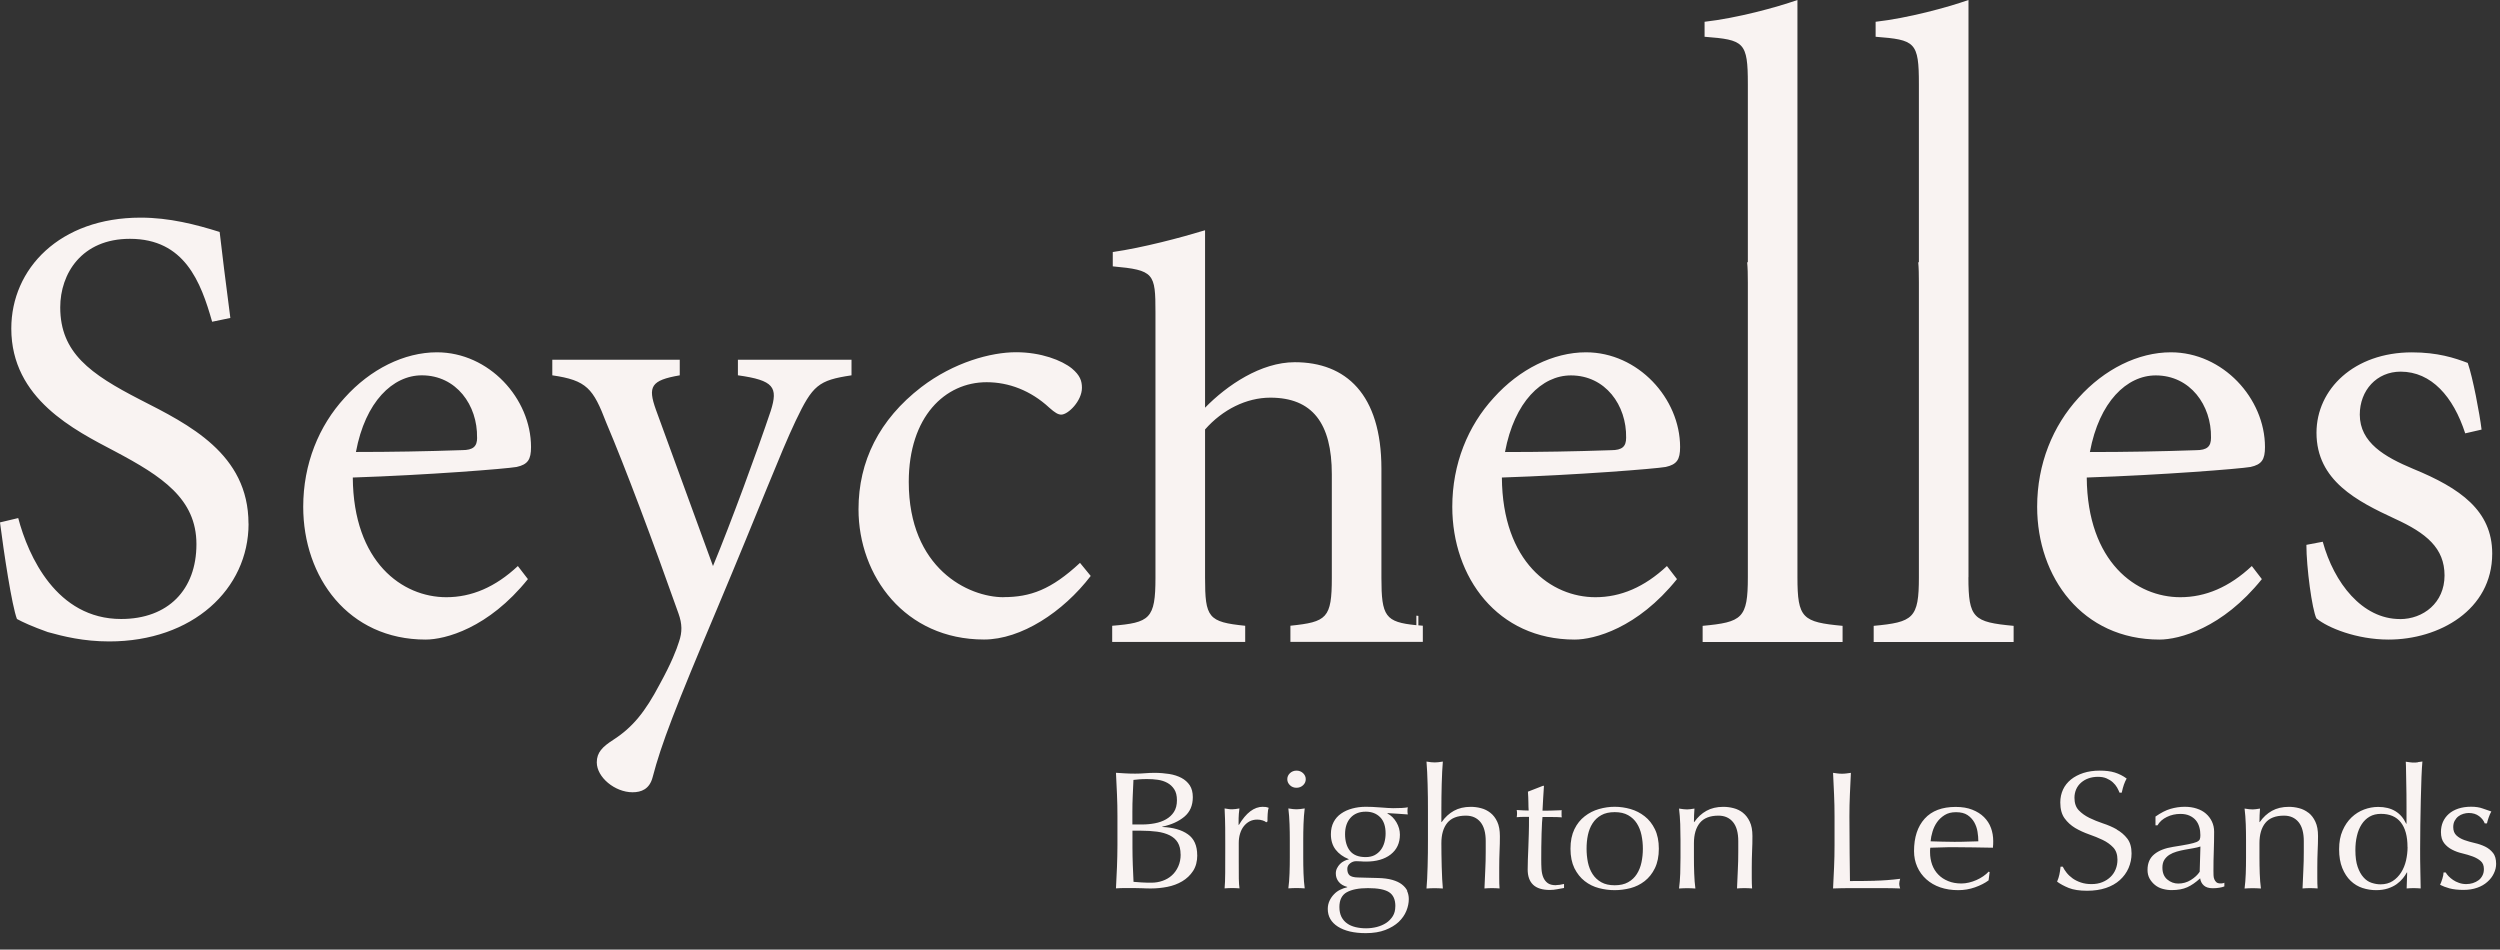 <svg width="129" height="49" viewBox="0 0 129 49" fill="none" xmlns="http://www.w3.org/2000/svg">
<rect x="0" y="0" width="129" height="49" fill="#333333" stroke="none"/>
<path d="M12.826 27.021C12.826 30.397 9.944 33.098 5.636 33.098C4.308 33.098 3.272 32.839 2.463 32.614C1.653 32.325 1.166 32.1 0.875 31.94C0.614 31.265 0.196 28.499 0 26.956L0.94 26.732C1.458 28.694 2.916 31.94 6.25 31.94C8.679 31.94 10.136 30.427 10.136 28.08C10.136 25.734 8.356 24.576 5.928 23.288C3.856 22.195 0.583 20.587 0.583 16.953C0.583 13.867 3.077 11.23 7.255 11.23C8.744 11.23 10.106 11.584 11.334 11.969C11.464 13.127 11.625 14.381 11.886 16.407L10.946 16.602C10.363 14.544 9.522 12.323 6.703 12.323C4.209 12.323 3.108 14.125 3.108 15.859C3.108 18.206 4.662 19.299 7.221 20.617C9.745 21.905 12.822 23.414 12.822 27.018L12.826 27.021ZM26.657 24.095C26.108 24.191 22.057 24.514 18.204 24.64C18.235 29.014 20.764 30.816 23.031 30.816C24.328 30.816 25.556 30.301 26.722 29.208L27.24 29.882C25.199 32.423 22.966 33.002 21.961 33.002C17.978 33.002 15.646 29.787 15.646 26.152C15.646 23.935 16.455 21.973 17.783 20.526C19.11 19.047 20.86 18.179 22.544 18.179C25.233 18.179 27.401 20.56 27.401 23.067C27.401 23.71 27.24 23.966 26.657 24.095ZM24.616 22.583C24.646 20.91 23.549 19.367 21.765 19.367C20.276 19.367 18.849 20.72 18.366 23.322C20.18 23.322 21.961 23.291 23.84 23.227C24.424 23.227 24.619 23.032 24.619 22.583H24.616ZM38.086 19.367C39.932 19.626 40.158 19.977 39.771 21.2C39.091 23.227 37.699 27.021 36.79 29.208L33.843 21.135C33.421 19.947 33.582 19.623 35.075 19.367V18.564H28.499V19.367C30.279 19.626 30.605 20.042 31.284 21.813C32.255 24.095 33.713 27.988 35.009 31.654C35.205 32.199 35.205 32.617 35.04 33.101C34.91 33.52 34.653 34.194 34.035 35.319C33.291 36.732 32.642 37.536 31.637 38.18C31.089 38.534 30.794 38.824 30.794 39.338C30.794 40.111 31.733 40.881 32.639 40.881C33.092 40.881 33.514 40.721 33.675 40.108C34.128 38.37 34.841 36.538 37.009 31.395C39.242 26.088 40.247 23.421 41.057 21.714C41.932 19.882 42.223 19.623 43.938 19.367V18.564H38.076V19.367H38.086ZM51.783 30.816C49.969 30.816 46.892 29.337 46.892 24.868C46.892 21.493 48.772 19.722 50.909 19.722C52.041 19.722 53.176 20.141 54.147 21.04C54.438 21.299 54.6 21.394 54.761 21.394C55.118 21.394 55.828 20.686 55.828 20.011C55.828 19.657 55.732 19.367 55.31 19.013C54.792 18.594 53.721 18.175 52.428 18.175C51.135 18.175 49.221 18.69 47.537 19.977C45.365 21.65 44.299 23.802 44.299 26.279C44.299 29.719 46.696 32.999 50.775 32.999C52.686 32.999 54.853 31.585 56.281 29.719L55.728 29.044C54.239 30.427 53.169 30.812 51.777 30.812L51.783 30.816ZM73.188 31.779C73.151 31.779 73.12 31.773 73.085 31.769V32.26C71.48 32.1 71.281 31.807 71.281 29.814V24.187C71.281 20.328 69.436 18.69 66.811 18.69C65.062 18.69 63.313 19.878 62.181 21.037V11.881C60.918 12.266 58.973 12.78 57.419 13.005V13.744C59.556 13.938 59.622 14.098 59.622 16.125V29.814C59.622 31.936 59.33 32.13 57.389 32.29V33.125H64.252V32.29C62.342 32.096 62.181 31.872 62.181 29.814V22.16C63.086 21.132 64.318 20.519 65.549 20.519C67.717 20.519 68.722 21.837 68.722 24.473V29.811C68.722 31.902 68.465 32.093 66.585 32.287V33.121H73.418V32.287C73.336 32.28 73.264 32.273 73.188 32.267V31.776V31.779ZM86.014 29.208L86.532 29.882C84.491 32.423 82.258 33.002 81.253 33.002C77.27 33.002 74.938 29.787 74.938 26.152C74.938 23.935 75.747 21.973 77.075 20.526C78.402 19.047 80.152 18.179 81.836 18.179C84.525 18.179 86.693 20.56 86.693 23.067C86.693 23.71 86.532 23.966 85.949 24.095C85.4 24.191 81.349 24.514 77.497 24.64C77.528 29.014 80.056 30.816 82.323 30.816C83.62 30.816 84.848 30.301 86.014 29.208ZM77.658 23.325C79.473 23.325 81.253 23.295 83.129 23.23C83.713 23.23 83.908 23.036 83.908 22.586C83.939 20.914 82.841 19.371 81.057 19.371C79.569 19.371 78.142 20.723 77.658 23.325ZM95.08 32.294C93.008 32.1 92.748 31.909 92.748 29.787V0C91.647 0.385 89.64 0.933 87.956 1.124V1.897C89.997 2.057 90.189 2.156 90.189 4.343V13.533H90.154C90.182 13.815 90.189 14.156 90.189 14.578V29.787C90.189 31.909 89.897 32.103 87.856 32.294V33.128H95.077V32.294H95.08ZM101.574 29.784V0C100.473 0.385 98.466 0.933 96.782 1.124V1.897C98.823 2.057 99.015 2.156 99.015 4.343V13.533H98.981C99.008 13.815 99.015 14.156 99.015 14.578V29.787C99.015 31.909 98.723 32.103 96.682 32.294V33.128H103.903V32.294C101.831 32.1 101.57 31.909 101.57 29.787L101.574 29.784ZM105.117 26.152C105.117 23.935 105.927 21.973 107.254 20.526C108.582 19.047 110.331 18.179 112.016 18.179C114.705 18.179 116.873 20.56 116.873 23.067C116.873 23.71 116.712 23.966 116.129 24.095C115.58 24.191 111.532 24.514 107.676 24.64C107.711 29.014 110.235 30.816 112.503 30.816C113.799 30.816 115.027 30.301 116.194 29.208L116.712 29.882C114.671 32.423 112.438 33.002 111.433 33.002C107.45 33.002 105.117 29.787 105.117 26.152ZM107.838 23.325C109.652 23.325 111.433 23.295 113.309 23.23C113.892 23.23 114.088 23.036 114.088 22.586C114.118 20.914 113.017 19.371 111.237 19.371C109.748 19.371 108.321 20.723 107.838 23.325ZM123.836 31.943C121.891 31.943 120.437 30.08 119.854 27.954L119.01 28.114C119.01 29.273 119.302 31.459 119.528 31.909C120.111 32.393 121.6 33.002 123.253 33.002C125.843 33.002 128.598 31.49 128.598 28.564C128.598 26.347 126.948 25.189 124.516 24.191C123.058 23.581 121.765 22.842 121.765 21.394C121.765 20.141 122.639 19.177 123.871 19.177C125.459 19.177 126.591 20.464 127.205 22.361L128.049 22.167C127.953 21.363 127.596 19.466 127.335 18.727C126.656 18.468 125.781 18.182 124.454 18.182C121.473 18.182 119.531 20.079 119.531 22.331C119.531 24.807 121.638 25.866 123.579 26.769C125.198 27.508 126.138 28.281 126.138 29.695C126.138 31.108 125.037 31.946 123.84 31.946L123.836 31.943ZM61.779 44.123C61.779 44.447 61.707 44.719 61.563 44.941C61.419 45.162 61.23 45.34 61.001 45.476C60.771 45.612 60.514 45.707 60.236 45.762C59.958 45.816 59.68 45.844 59.406 45.844C59.255 45.844 59.104 45.844 58.949 45.833C58.795 45.827 58.644 45.823 58.493 45.823H58.04C57.886 45.823 57.735 45.83 57.584 45.84C57.601 45.469 57.618 45.101 57.636 44.733C57.649 44.365 57.66 43.991 57.66 43.609V42.114C57.66 41.732 57.653 41.354 57.636 40.986C57.618 40.615 57.601 40.244 57.584 39.876C57.745 39.886 57.913 39.896 58.081 39.907C58.249 39.917 58.414 39.92 58.579 39.92C58.743 39.92 58.908 39.913 59.076 39.9C59.244 39.886 59.412 39.879 59.574 39.879C59.841 39.879 60.095 39.9 60.332 39.937C60.568 39.975 60.778 40.043 60.959 40.138C61.141 40.234 61.285 40.363 61.392 40.523C61.498 40.687 61.549 40.888 61.549 41.133C61.549 41.562 61.405 41.896 61.114 42.141C60.822 42.383 60.445 42.557 59.975 42.655V42.672C60.531 42.696 60.97 42.819 61.292 43.047C61.615 43.272 61.776 43.633 61.776 44.134L61.779 44.123ZM58.431 42.543H58.939C59.158 42.543 59.375 42.523 59.591 42.482C59.807 42.441 59.999 42.373 60.167 42.277C60.335 42.182 60.472 42.056 60.575 41.896C60.678 41.736 60.73 41.535 60.73 41.293C60.73 41.051 60.682 40.867 60.589 40.724C60.496 40.581 60.376 40.472 60.232 40.394C60.088 40.315 59.927 40.264 59.745 40.237C59.563 40.21 59.382 40.2 59.2 40.2C59.038 40.2 58.901 40.203 58.788 40.213C58.675 40.223 58.575 40.23 58.486 40.244C58.472 40.523 58.462 40.796 58.449 41.068C58.435 41.341 58.431 41.617 58.431 41.892V42.543ZM60.918 44.089C60.918 43.841 60.87 43.636 60.774 43.476C60.678 43.316 60.538 43.194 60.356 43.102C60.174 43.013 59.958 42.948 59.704 42.914C59.45 42.88 59.169 42.863 58.857 42.863H58.435V43.749C58.435 44.045 58.442 44.335 58.452 44.624C58.466 44.914 58.476 45.207 58.49 45.503C58.61 45.513 58.75 45.523 58.912 45.534C59.073 45.544 59.241 45.547 59.409 45.547C59.608 45.547 59.8 45.517 59.985 45.452C60.17 45.387 60.332 45.295 60.469 45.169C60.606 45.047 60.716 44.89 60.798 44.709C60.88 44.525 60.922 44.321 60.922 44.089H60.918ZM124.776 39.324C124.841 39.314 124.917 39.307 124.996 39.294C124.979 39.477 124.962 39.746 124.948 40.097C124.934 40.448 124.924 40.833 124.914 41.255C124.903 41.678 124.896 42.114 124.889 42.56C124.883 43.006 124.879 43.415 124.879 43.786C124.879 44.185 124.879 44.546 124.889 44.863C124.896 45.179 124.903 45.506 124.907 45.844C124.783 45.833 124.66 45.827 124.54 45.827C124.426 45.827 124.31 45.833 124.183 45.844L124.21 45.019H124.193C124.142 45.111 124.077 45.213 123.991 45.319C123.905 45.425 123.799 45.527 123.672 45.619C123.545 45.711 123.39 45.786 123.216 45.844C123.041 45.901 122.838 45.932 122.605 45.932C122.372 45.932 122.135 45.895 121.905 45.82C121.675 45.745 121.473 45.622 121.295 45.452C121.116 45.282 120.972 45.06 120.862 44.791C120.753 44.522 120.698 44.198 120.698 43.824C120.698 43.449 120.756 43.132 120.876 42.86C120.993 42.587 121.15 42.359 121.339 42.178C121.528 41.998 121.744 41.862 121.987 41.77C122.228 41.681 122.471 41.637 122.715 41.637C123.408 41.637 123.891 41.926 124.159 42.505H124.176V41.654C124.176 41.433 124.176 41.211 124.173 40.99C124.169 40.768 124.166 40.554 124.162 40.353C124.162 40.152 124.155 39.961 124.152 39.781C124.152 39.6 124.145 39.44 124.138 39.304C124.214 39.314 124.286 39.324 124.354 39.334C124.423 39.345 124.492 39.348 124.56 39.348C124.629 39.348 124.697 39.345 124.763 39.334L124.776 39.324ZM124.227 43.705C124.227 43.149 124.111 42.724 123.881 42.434C123.651 42.141 123.308 41.995 122.859 41.995C122.632 41.995 122.437 42.042 122.272 42.138C122.108 42.233 121.97 42.366 121.861 42.536C121.751 42.706 121.668 42.907 121.617 43.136C121.562 43.364 121.538 43.609 121.538 43.868C121.538 44.215 121.576 44.502 121.655 44.73C121.734 44.955 121.833 45.135 121.957 45.271C122.077 45.408 122.217 45.503 122.375 45.554C122.533 45.605 122.684 45.632 122.835 45.632C123.078 45.632 123.288 45.575 123.463 45.462C123.637 45.35 123.782 45.2 123.898 45.019C124.015 44.835 124.097 44.631 124.152 44.399C124.203 44.168 124.231 43.936 124.231 43.705H124.227ZM65.165 41.63C64.709 41.63 64.297 41.944 63.927 42.567L63.91 42.557C63.91 42.448 63.91 42.332 63.913 42.209C63.913 42.087 63.93 41.923 63.954 41.715C63.886 41.725 63.82 41.736 63.758 41.746C63.697 41.753 63.639 41.76 63.58 41.76C63.512 41.76 63.446 41.756 63.385 41.746C63.323 41.736 63.258 41.729 63.189 41.715C63.206 42.097 63.22 42.437 63.22 42.73C63.22 43.027 63.223 43.285 63.223 43.51V43.79C63.223 44.283 63.223 44.696 63.22 45.036C63.22 45.373 63.206 45.643 63.189 45.84C63.313 45.83 63.446 45.823 63.584 45.823C63.707 45.823 63.834 45.83 63.958 45.84C63.94 45.714 63.927 45.547 63.923 45.34C63.923 45.135 63.92 44.839 63.92 44.45V43.497C63.92 43.33 63.94 43.17 63.985 43.023C64.029 42.877 64.091 42.747 64.174 42.642C64.256 42.536 64.355 42.448 64.472 42.386C64.592 42.322 64.726 42.291 64.877 42.291C64.969 42.291 65.062 42.305 65.155 42.335C65.244 42.362 65.306 42.397 65.337 42.431L65.402 42.386C65.402 42.27 65.402 42.141 65.412 42.001C65.419 41.858 65.436 41.753 65.467 41.685C65.405 41.661 65.354 41.647 65.312 41.64C65.271 41.633 65.223 41.633 65.168 41.633L65.165 41.63ZM128.639 44.011C128.529 43.871 128.392 43.762 128.231 43.684C128.069 43.606 127.891 43.544 127.695 43.5C127.5 43.456 127.325 43.405 127.16 43.347C126.999 43.289 126.862 43.211 126.752 43.108C126.642 43.006 126.587 42.863 126.587 42.679C126.587 42.553 126.611 42.441 126.663 42.349C126.714 42.257 126.776 42.182 126.852 42.124C126.927 42.066 127.013 42.022 127.105 41.995C127.198 41.967 127.294 41.95 127.387 41.95C127.599 41.95 127.778 42.005 127.922 42.114C128.066 42.223 128.162 42.349 128.213 42.489H128.327C128.34 42.42 128.368 42.322 128.412 42.192C128.457 42.066 128.502 41.957 128.553 41.872C128.409 41.824 128.258 41.773 128.097 41.715C127.939 41.657 127.743 41.627 127.51 41.627C127.26 41.627 127.037 41.661 126.845 41.725C126.653 41.79 126.488 41.882 126.358 41.998C126.227 42.114 126.128 42.25 126.056 42.41C125.987 42.57 125.953 42.744 125.953 42.935C125.953 43.176 126.008 43.367 126.118 43.507C126.227 43.647 126.365 43.759 126.526 43.841C126.687 43.926 126.865 43.991 127.061 44.035C127.256 44.083 127.431 44.134 127.596 44.195C127.757 44.256 127.894 44.335 128.004 44.43C128.114 44.525 128.169 44.662 128.169 44.842C128.169 44.968 128.145 45.084 128.093 45.179C128.042 45.278 127.977 45.36 127.891 45.421C127.805 45.483 127.709 45.534 127.599 45.568C127.49 45.602 127.376 45.619 127.256 45.619C127.126 45.619 127.003 45.598 126.886 45.557C126.769 45.517 126.666 45.465 126.577 45.404C126.488 45.343 126.409 45.278 126.344 45.21C126.279 45.142 126.231 45.077 126.2 45.019H126.087C126.087 45.108 126.066 45.213 126.025 45.346C125.984 45.476 125.946 45.578 125.908 45.656C126.039 45.724 126.203 45.786 126.395 45.84C126.591 45.891 126.831 45.919 127.116 45.919C127.38 45.919 127.613 45.881 127.819 45.809C128.025 45.738 128.203 45.636 128.347 45.506C128.495 45.377 128.608 45.23 128.683 45.067C128.762 44.907 128.8 44.74 128.8 44.573C128.8 44.331 128.745 44.141 128.635 44.001L128.639 44.011ZM102.733 42.717C102.812 42.931 102.85 43.16 102.85 43.401C102.85 43.459 102.85 43.517 102.847 43.572C102.843 43.626 102.84 43.684 102.833 43.742C102.497 43.735 102.16 43.732 101.831 43.725C101.498 43.718 101.166 43.715 100.83 43.715C100.624 43.715 100.418 43.715 100.216 43.725C100.013 43.732 99.807 43.735 99.602 43.742C99.595 43.769 99.591 43.813 99.591 43.871V43.984C99.591 44.209 99.629 44.42 99.698 44.617C99.77 44.815 99.876 44.985 100.013 45.125C100.15 45.268 100.318 45.38 100.521 45.462C100.72 45.547 100.953 45.588 101.214 45.588C101.337 45.588 101.468 45.571 101.598 45.54C101.728 45.51 101.859 45.465 101.982 45.411C102.106 45.356 102.226 45.292 102.332 45.217C102.442 45.142 102.538 45.06 102.617 44.975L102.665 45.002L102.61 45.428C102.421 45.568 102.188 45.687 101.91 45.786C101.632 45.884 101.344 45.932 101.042 45.932C100.706 45.932 100.397 45.884 100.119 45.789C99.842 45.694 99.602 45.554 99.399 45.373C99.197 45.193 99.039 44.975 98.929 44.726C98.819 44.478 98.764 44.209 98.764 43.919C98.764 43.207 98.946 42.649 99.313 42.243C99.68 41.838 100.212 41.637 100.912 41.637C101.245 41.637 101.529 41.685 101.769 41.78C102.01 41.875 102.212 42.001 102.373 42.161C102.534 42.322 102.658 42.509 102.733 42.72V42.717ZM102.082 43.412C102.082 43.255 102.068 43.091 102.04 42.918C102.013 42.744 101.955 42.581 101.872 42.431C101.787 42.281 101.67 42.155 101.522 42.056C101.372 41.957 101.176 41.909 100.932 41.909C100.689 41.909 100.507 41.957 100.346 42.056C100.188 42.155 100.054 42.277 99.951 42.424C99.849 42.57 99.77 42.734 99.718 42.911C99.663 43.088 99.632 43.255 99.619 43.412C99.814 43.418 100.013 43.422 100.222 43.429C100.432 43.435 100.637 43.439 100.836 43.439C101.035 43.439 101.251 43.439 101.464 43.429C101.677 43.422 101.883 43.418 102.082 43.412ZM80.289 45.677C80.1 45.677 79.956 45.639 79.857 45.564C79.757 45.489 79.682 45.391 79.63 45.264C79.579 45.139 79.552 44.999 79.541 44.842C79.531 44.685 79.528 44.525 79.528 44.365C79.528 44.175 79.528 43.956 79.531 43.715C79.531 43.473 79.538 43.238 79.545 43.016C79.552 42.795 79.558 42.601 79.569 42.437C79.579 42.274 79.586 42.182 79.593 42.158H80.052C80.152 42.158 80.244 42.158 80.334 42.161C80.423 42.161 80.505 42.168 80.588 42.175C80.581 42.158 80.577 42.127 80.577 42.087V41.903C80.577 41.855 80.577 41.824 80.588 41.807C80.368 41.818 80.166 41.824 79.977 41.828C79.788 41.828 79.661 41.831 79.593 41.831C79.606 41.617 79.617 41.405 79.627 41.194C79.637 40.983 79.651 40.768 79.668 40.547H79.62L78.841 40.85C78.855 41.034 78.862 41.215 78.865 41.388C78.865 41.562 78.872 41.705 78.879 41.824C78.749 41.824 78.543 41.814 78.262 41.797C78.269 41.824 78.272 41.855 78.275 41.882C78.275 41.913 78.279 41.94 78.279 41.971C78.279 42.005 78.279 42.039 78.275 42.069C78.272 42.1 78.269 42.134 78.262 42.168C78.323 42.161 78.382 42.158 78.44 42.155C78.495 42.155 78.55 42.151 78.598 42.151H78.896C78.896 42.475 78.896 42.768 78.886 43.033C78.879 43.296 78.872 43.538 78.862 43.756C78.852 43.974 78.845 44.171 78.838 44.355C78.831 44.536 78.828 44.706 78.828 44.863C78.828 45.21 78.92 45.472 79.109 45.653C79.298 45.833 79.586 45.922 79.98 45.922C80.1 45.922 80.224 45.908 80.351 45.884C80.478 45.857 80.598 45.837 80.704 45.82V45.612C80.642 45.629 80.567 45.643 80.485 45.656C80.399 45.666 80.334 45.673 80.282 45.673L80.289 45.677ZM85.393 42.788C85.527 43.064 85.596 43.398 85.596 43.793C85.596 44.188 85.527 44.522 85.393 44.798C85.26 45.074 85.081 45.295 84.865 45.465C84.645 45.636 84.402 45.755 84.134 45.827C83.867 45.895 83.592 45.932 83.318 45.932C83.043 45.932 82.779 45.898 82.508 45.827C82.237 45.758 81.99 45.636 81.771 45.465C81.551 45.295 81.376 45.07 81.239 44.798C81.106 44.522 81.037 44.188 81.037 43.793C81.037 43.398 81.106 43.064 81.239 42.788C81.373 42.512 81.551 42.291 81.771 42.121C81.99 41.95 82.234 41.824 82.508 41.746C82.779 41.668 83.05 41.63 83.318 41.63C83.585 41.63 83.863 41.668 84.134 41.746C84.402 41.824 84.645 41.947 84.865 42.121C85.085 42.291 85.26 42.516 85.393 42.788ZM84.772 43.793C84.772 43.551 84.748 43.316 84.7 43.088C84.652 42.863 84.573 42.662 84.46 42.485C84.347 42.308 84.196 42.168 84.011 42.063C83.822 41.957 83.592 41.906 83.318 41.906C83.043 41.906 82.81 41.957 82.625 42.063C82.436 42.168 82.289 42.308 82.176 42.485C82.062 42.662 81.984 42.863 81.936 43.088C81.888 43.313 81.867 43.548 81.867 43.793C81.867 44.038 81.891 44.27 81.936 44.498C81.984 44.723 82.062 44.924 82.176 45.101C82.289 45.278 82.44 45.418 82.625 45.523C82.814 45.629 83.043 45.68 83.318 45.68C83.592 45.68 83.826 45.629 84.011 45.523C84.2 45.418 84.347 45.278 84.46 45.101C84.573 44.924 84.652 44.723 84.7 44.498C84.748 44.273 84.772 44.038 84.772 43.793ZM109.223 42.795C109.004 42.672 108.767 42.57 108.517 42.489C108.263 42.403 108.026 42.308 107.81 42.202C107.591 42.093 107.409 41.964 107.261 41.807C107.114 41.651 107.042 41.436 107.042 41.163C107.042 41.007 107.073 40.864 107.131 40.727C107.189 40.595 107.275 40.479 107.385 40.383C107.495 40.288 107.621 40.213 107.769 40.162C107.916 40.111 108.078 40.084 108.253 40.084C108.428 40.084 108.579 40.111 108.702 40.166C108.826 40.22 108.935 40.288 109.024 40.37C109.114 40.452 109.186 40.54 109.241 40.636C109.292 40.731 109.337 40.819 109.368 40.901H109.481C109.518 40.734 109.556 40.595 109.594 40.486C109.632 40.377 109.68 40.271 109.735 40.172C109.546 40.033 109.343 39.931 109.124 39.862C108.904 39.794 108.647 39.764 108.345 39.764C108.043 39.764 107.752 39.804 107.501 39.886C107.251 39.968 107.038 40.08 106.86 40.223C106.682 40.37 106.544 40.54 106.452 40.741C106.359 40.942 106.311 41.163 106.311 41.405C106.311 41.746 106.383 42.018 106.531 42.223C106.678 42.427 106.86 42.591 107.079 42.724C107.299 42.853 107.536 42.962 107.786 43.05C108.04 43.139 108.277 43.234 108.493 43.337C108.712 43.442 108.894 43.572 109.042 43.728C109.189 43.885 109.261 44.096 109.261 44.362C109.261 44.536 109.23 44.699 109.169 44.852C109.107 45.006 109.018 45.139 108.901 45.251C108.784 45.363 108.644 45.455 108.479 45.52C108.314 45.588 108.129 45.619 107.92 45.619C107.711 45.619 107.539 45.592 107.375 45.537C107.213 45.483 107.069 45.411 106.949 45.326C106.829 45.237 106.723 45.142 106.64 45.036C106.555 44.931 106.489 44.825 106.438 44.719H106.325C106.308 44.886 106.287 45.026 106.263 45.132C106.243 45.237 106.201 45.36 106.146 45.493C106.308 45.615 106.51 45.721 106.75 45.82C106.99 45.915 107.306 45.963 107.694 45.963C108.057 45.963 108.38 45.915 108.664 45.82C108.949 45.724 109.189 45.588 109.385 45.411C109.58 45.234 109.731 45.029 109.834 44.791C109.937 44.553 109.988 44.301 109.988 44.035C109.988 43.718 109.916 43.463 109.769 43.272C109.621 43.081 109.44 42.925 109.22 42.802L109.223 42.795ZM89.938 41.94C89.794 41.828 89.633 41.746 89.455 41.702C89.276 41.654 89.098 41.633 88.923 41.633C88.587 41.633 88.295 41.702 88.052 41.838C87.808 41.974 87.599 42.165 87.424 42.417H87.407C87.407 42.185 87.417 41.954 87.434 41.722C87.352 41.732 87.283 41.742 87.225 41.753C87.167 41.76 87.112 41.766 87.06 41.766C86.954 41.766 86.813 41.753 86.638 41.722C86.669 41.971 86.69 42.24 86.7 42.526C86.71 42.812 86.714 43.085 86.714 43.347V44.249C86.714 44.512 86.71 44.784 86.7 45.07C86.69 45.356 86.669 45.615 86.638 45.847C86.782 45.837 86.923 45.83 87.06 45.83C87.198 45.83 87.338 45.837 87.482 45.847C87.451 45.615 87.431 45.356 87.421 45.07C87.41 44.784 87.407 44.512 87.407 44.249V43.51C87.407 43.057 87.51 42.71 87.712 42.461C87.915 42.213 88.237 42.087 88.673 42.087C88.992 42.087 89.242 42.199 89.424 42.42C89.606 42.642 89.695 42.972 89.695 43.405V43.933C89.695 44.27 89.688 44.597 89.671 44.914C89.657 45.23 89.64 45.54 89.63 45.844C89.753 45.833 89.883 45.827 90.014 45.827C90.144 45.827 90.281 45.833 90.408 45.844C90.401 45.762 90.398 45.677 90.395 45.588C90.395 45.499 90.391 45.408 90.391 45.316V44.75C90.391 44.454 90.398 44.175 90.408 43.912C90.422 43.65 90.425 43.395 90.425 43.142C90.425 42.843 90.381 42.594 90.288 42.4C90.196 42.206 90.079 42.053 89.935 41.94H89.938ZM96.734 45.448C96.329 45.459 95.904 45.462 95.458 45.462C95.451 45.04 95.444 44.559 95.441 44.025C95.437 43.49 95.43 42.856 95.43 42.127C95.43 41.746 95.437 41.371 95.454 41.003C95.468 40.636 95.489 40.261 95.506 39.879C95.423 39.89 95.348 39.9 95.272 39.91C95.197 39.92 95.122 39.924 95.046 39.924C94.971 39.924 94.895 39.92 94.82 39.91C94.744 39.9 94.665 39.893 94.586 39.879C94.607 40.261 94.624 40.636 94.638 41.003C94.655 41.371 94.662 41.746 94.662 42.127V43.619C94.662 44.001 94.655 44.379 94.638 44.75C94.621 45.121 94.604 45.486 94.586 45.844C94.888 45.833 95.176 45.827 95.454 45.827H97.183C97.471 45.827 97.759 45.833 98.048 45.844C98.017 45.752 98 45.673 98 45.608C98 45.54 98.017 45.452 98.048 45.346C97.578 45.404 97.142 45.438 96.734 45.445V45.448ZM114.678 45.578C114.712 45.578 114.746 45.564 114.777 45.547V45.738C114.708 45.769 114.623 45.789 114.52 45.806C114.417 45.823 114.304 45.833 114.177 45.833C113.978 45.833 113.823 45.786 113.717 45.69C113.611 45.595 113.549 45.472 113.528 45.322C113.302 45.53 113.082 45.684 112.863 45.782C112.643 45.881 112.376 45.929 112.057 45.929C111.899 45.929 111.748 45.908 111.597 45.867C111.446 45.827 111.312 45.758 111.199 45.666C111.086 45.575 110.99 45.462 110.918 45.333C110.846 45.203 110.812 45.053 110.812 44.886C110.812 44.539 110.928 44.27 111.162 44.079C111.395 43.888 111.721 43.762 112.132 43.698C112.468 43.647 112.733 43.599 112.925 43.561C113.113 43.524 113.254 43.483 113.347 43.446C113.436 43.405 113.491 43.357 113.511 43.303C113.532 43.248 113.539 43.176 113.539 43.091C113.539 42.948 113.522 42.809 113.484 42.676C113.446 42.543 113.388 42.427 113.305 42.328C113.223 42.23 113.117 42.151 112.986 42.09C112.856 42.029 112.695 41.998 112.51 41.998C112.259 41.998 112.026 42.049 111.81 42.155C111.594 42.26 111.433 42.403 111.326 42.587H111.223V42.134C111.505 41.937 111.765 41.804 112.002 41.736C112.239 41.668 112.482 41.63 112.733 41.63C112.959 41.63 113.165 41.661 113.35 41.722C113.539 41.783 113.697 41.869 113.827 41.984C113.957 42.097 114.06 42.233 114.136 42.393C114.211 42.553 114.249 42.727 114.249 42.918C114.249 43.248 114.242 43.575 114.232 43.902C114.218 44.229 114.214 44.577 114.214 44.941C114.214 45.009 114.214 45.084 114.218 45.162C114.218 45.241 114.235 45.309 114.259 45.37C114.283 45.431 114.321 45.483 114.365 45.523C114.413 45.564 114.482 45.585 114.575 45.585C114.606 45.585 114.64 45.585 114.674 45.581L114.678 45.578ZM113.539 43.681C113.432 43.715 113.309 43.745 113.168 43.769C113.028 43.793 112.887 43.817 112.743 43.844C112.599 43.871 112.458 43.902 112.318 43.943C112.177 43.984 112.053 44.038 111.944 44.106C111.834 44.175 111.748 44.263 111.679 44.369C111.614 44.474 111.58 44.607 111.58 44.767C111.58 45.04 111.666 45.244 111.834 45.384C112.002 45.523 112.191 45.592 112.396 45.592C112.633 45.592 112.853 45.53 113.048 45.408C113.244 45.285 113.398 45.145 113.504 44.982L113.542 43.681H113.539ZM119.116 41.94C118.972 41.828 118.811 41.746 118.633 41.702C118.454 41.654 118.279 41.633 118.104 41.633C117.768 41.633 117.477 41.702 117.233 41.838C116.99 41.974 116.78 42.165 116.605 42.417H116.588C116.588 42.185 116.599 41.954 116.616 41.722C116.533 41.732 116.465 41.742 116.406 41.753C116.348 41.76 116.293 41.766 116.242 41.766C116.135 41.766 115.995 41.753 115.82 41.722C115.851 41.971 115.871 42.24 115.882 42.526C115.892 42.812 115.895 43.085 115.895 43.347V44.249C115.895 44.512 115.892 44.784 115.882 45.07C115.871 45.356 115.851 45.615 115.82 45.847C115.964 45.837 116.105 45.83 116.242 45.83C116.379 45.83 116.52 45.837 116.664 45.847C116.633 45.615 116.612 45.356 116.602 45.07C116.592 44.784 116.588 44.512 116.588 44.249V43.51C116.588 43.057 116.691 42.71 116.894 42.461C117.096 42.213 117.418 42.087 117.854 42.087C118.173 42.087 118.423 42.199 118.605 42.42C118.787 42.642 118.876 42.972 118.876 43.405V43.933C118.876 44.27 118.869 44.597 118.852 44.914C118.838 45.23 118.821 45.54 118.811 45.844C118.935 45.833 119.065 45.827 119.195 45.827C119.326 45.827 119.463 45.833 119.59 45.844C119.583 45.762 119.579 45.677 119.576 45.588C119.576 45.499 119.573 45.408 119.573 45.316V44.75C119.573 44.454 119.579 44.175 119.59 43.912C119.603 43.65 119.61 43.395 119.61 43.142C119.61 42.843 119.566 42.594 119.473 42.4C119.384 42.206 119.264 42.053 119.123 41.94H119.116ZM66.901 39.764C66.77 39.764 66.657 39.808 66.564 39.893C66.472 39.982 66.424 40.084 66.424 40.206C66.424 40.329 66.472 40.431 66.564 40.52C66.657 40.608 66.77 40.649 66.901 40.649C67.031 40.649 67.144 40.605 67.237 40.52C67.329 40.435 67.377 40.329 67.377 40.206C67.377 40.084 67.329 39.982 67.237 39.893C67.144 39.808 67.031 39.764 66.901 39.764ZM76.903 41.94C76.759 41.828 76.598 41.746 76.42 41.702C76.241 41.654 76.066 41.633 75.891 41.633C75.555 41.633 75.264 41.702 75.02 41.838C74.777 41.974 74.567 42.165 74.392 42.417H74.375V41.756C74.375 41.565 74.375 41.358 74.379 41.129C74.379 40.905 74.385 40.68 74.392 40.455C74.399 40.23 74.406 40.019 74.416 39.818C74.427 39.617 74.437 39.443 74.451 39.297C74.276 39.328 74.135 39.341 74.029 39.341C73.922 39.341 73.782 39.328 73.607 39.297C73.621 39.44 73.631 39.617 73.641 39.822C73.651 40.026 73.658 40.244 73.665 40.469C73.672 40.693 73.675 40.922 73.679 41.153C73.679 41.385 73.682 41.599 73.682 41.797V43.367C73.682 43.565 73.682 43.779 73.679 44.011C73.679 44.243 73.672 44.471 73.665 44.699C73.658 44.924 73.651 45.139 73.641 45.343C73.631 45.544 73.621 45.714 73.607 45.847C73.751 45.837 73.892 45.83 74.029 45.83C74.166 45.83 74.307 45.837 74.451 45.847C74.437 45.721 74.427 45.554 74.416 45.353C74.406 45.149 74.399 44.941 74.392 44.723C74.385 44.505 74.382 44.29 74.379 44.076C74.379 43.861 74.375 43.674 74.375 43.51C74.375 43.057 74.478 42.71 74.68 42.461C74.883 42.213 75.205 42.087 75.641 42.087C75.96 42.087 76.21 42.199 76.392 42.42C76.574 42.642 76.663 42.972 76.663 43.405V43.933C76.663 44.27 76.656 44.597 76.639 44.914C76.622 45.23 76.608 45.54 76.598 45.844C76.722 45.833 76.852 45.827 76.982 45.827C77.113 45.827 77.25 45.833 77.377 45.844C77.37 45.762 77.366 45.677 77.363 45.588C77.36 45.499 77.36 45.408 77.36 45.316V44.75C77.36 44.454 77.366 44.175 77.377 43.912C77.391 43.65 77.394 43.395 77.394 43.142C77.394 42.843 77.349 42.594 77.257 42.4C77.168 42.206 77.047 42.053 76.903 41.94ZM67.261 42.519C67.271 42.233 67.292 41.964 67.323 41.715C67.148 41.742 67.007 41.76 66.901 41.76C66.794 41.76 66.654 41.746 66.479 41.715C66.51 41.964 66.53 42.233 66.54 42.519C66.551 42.805 66.554 43.078 66.554 43.34V44.243C66.554 44.505 66.551 44.777 66.54 45.064C66.53 45.35 66.51 45.608 66.479 45.84C66.623 45.83 66.763 45.823 66.901 45.823C67.038 45.823 67.178 45.83 67.323 45.84C67.292 45.608 67.271 45.35 67.261 45.064C67.251 44.777 67.247 44.505 67.247 44.243V43.34C67.247 43.078 67.251 42.805 67.261 42.519ZM72.605 45.973C72.663 46.099 72.694 46.239 72.694 46.389C72.694 46.59 72.653 46.797 72.567 47.005C72.482 47.213 72.351 47.4 72.173 47.571C71.995 47.737 71.765 47.877 71.484 47.986C71.202 48.095 70.866 48.15 70.472 48.15C69.864 48.15 69.388 48.037 69.038 47.816C68.688 47.594 68.513 47.288 68.513 46.9C68.513 46.75 68.544 46.61 68.602 46.484C68.66 46.358 68.739 46.242 68.832 46.147C68.924 46.048 69.031 45.97 69.151 45.912C69.271 45.854 69.391 45.809 69.518 45.782V45.765C69.322 45.714 69.178 45.626 69.079 45.503C68.979 45.38 68.928 45.237 68.928 45.07C68.928 44.972 68.948 44.883 68.99 44.801C69.031 44.719 69.082 44.648 69.144 44.583C69.206 44.519 69.278 44.468 69.36 44.427C69.442 44.386 69.518 44.358 69.593 44.348V44.331C69.305 44.215 69.082 44.052 68.918 43.841C68.756 43.63 68.674 43.364 68.674 43.047C68.674 42.805 68.722 42.594 68.815 42.417C68.907 42.24 69.038 42.093 69.206 41.978C69.371 41.862 69.563 41.777 69.779 41.719C69.995 41.661 70.225 41.63 70.468 41.63C70.588 41.63 70.701 41.63 70.811 41.637C70.921 41.644 71.058 41.651 71.23 41.664C71.374 41.674 71.501 41.685 71.614 41.691C71.727 41.698 71.816 41.702 71.885 41.702C72.235 41.702 72.489 41.688 72.643 41.657C72.636 41.685 72.633 41.715 72.629 41.749C72.629 41.78 72.626 41.811 72.626 41.841C72.626 41.872 72.626 41.899 72.629 41.933C72.629 41.964 72.636 41.995 72.643 42.025C72.461 42.015 72.286 42.001 72.115 41.988C71.943 41.974 71.772 41.964 71.604 41.957L71.586 41.974C71.782 42.073 71.936 42.226 72.056 42.431C72.176 42.635 72.235 42.849 72.235 43.068C72.235 43.5 72.077 43.841 71.761 44.089C71.446 44.335 71.02 44.457 70.492 44.457C70.403 44.457 70.317 44.457 70.235 44.447C70.149 44.44 70.063 44.437 69.978 44.437C69.864 44.437 69.761 44.474 69.665 44.549C69.569 44.624 69.521 44.719 69.521 44.835C69.521 44.985 69.559 45.094 69.638 45.166C69.717 45.234 69.861 45.275 70.074 45.278C70.249 45.285 70.42 45.288 70.588 45.292C70.756 45.292 70.928 45.299 71.103 45.305C71.391 45.312 71.635 45.343 71.84 45.401C72.043 45.459 72.211 45.537 72.338 45.636C72.465 45.735 72.561 45.847 72.619 45.973H72.605ZM69.662 43.909C69.834 44.12 70.101 44.226 70.465 44.226C70.647 44.226 70.801 44.192 70.928 44.127C71.055 44.059 71.161 43.97 71.247 43.858C71.333 43.745 71.394 43.616 71.436 43.466C71.477 43.32 71.497 43.163 71.497 43.003C71.497 42.638 71.405 42.359 71.216 42.168C71.027 41.978 70.78 41.882 70.475 41.882C70.139 41.882 69.875 41.988 69.686 42.199C69.497 42.41 69.405 42.693 69.405 43.044C69.405 43.395 69.49 43.698 69.662 43.909ZM72.001 46.763C72.001 46.416 71.892 46.174 71.672 46.034C71.453 45.895 71.093 45.827 70.585 45.827C70.115 45.827 69.755 45.898 69.497 46.038C69.24 46.181 69.113 46.436 69.113 46.807C69.113 47.005 69.151 47.172 69.219 47.312C69.292 47.451 69.388 47.564 69.511 47.649C69.631 47.737 69.779 47.799 69.947 47.84C70.115 47.88 70.297 47.901 70.489 47.901C70.681 47.901 70.859 47.877 71.041 47.833C71.223 47.785 71.384 47.717 71.525 47.625C71.665 47.533 71.778 47.414 71.868 47.274C71.957 47.131 71.998 46.964 71.998 46.767L72.001 46.763Z" fill="#F9F3F2"/>
</svg>
